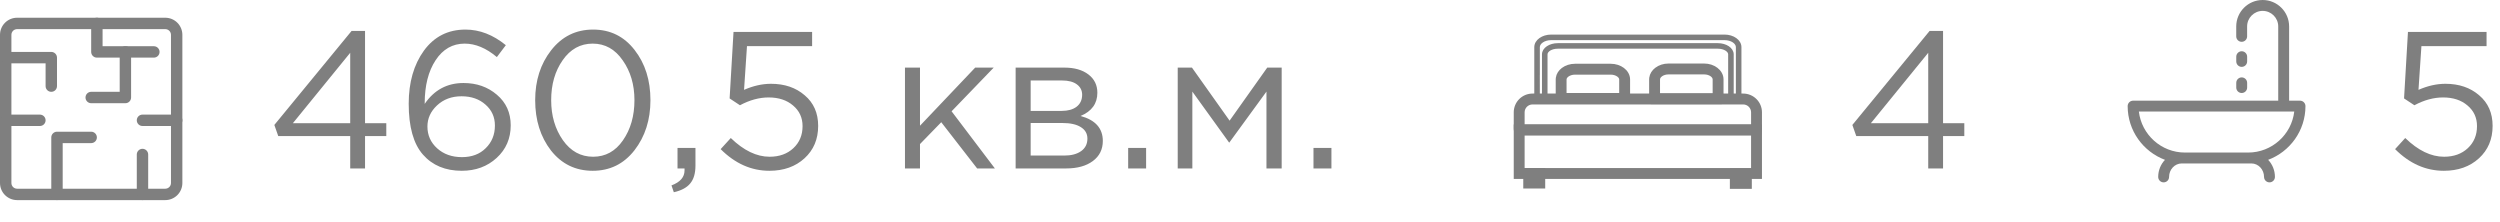 <?xml version="1.0" encoding="UTF-8"?> <svg xmlns="http://www.w3.org/2000/svg" width="282" height="25" viewBox="0 0 282 25" fill="none"><path d="M39.504 19V15.348H31.386L30.946 14.094L39.658 3.49H41.176V13.896H43.574V15.348H41.176V19H39.504ZM33.036 13.896H39.504V5.954L33.036 13.896ZM52.086 19.264C50.238 19.264 48.778 18.655 47.708 17.438C46.637 16.221 46.102 14.307 46.102 11.696C46.102 9.291 46.674 7.296 47.818 5.712C48.976 4.128 50.538 3.336 52.504 3.336C54.102 3.336 55.62 3.923 57.058 5.096L56.046 6.438C54.843 5.426 53.633 4.92 52.416 4.92C51.052 4.92 49.959 5.543 49.138 6.79C48.316 8.037 47.906 9.657 47.906 11.652V11.718C48.976 10.149 50.436 9.364 52.284 9.364C53.765 9.364 55.019 9.804 56.046 10.684C57.087 11.564 57.608 12.715 57.608 14.138C57.608 15.619 57.08 16.844 56.024 17.812C54.968 18.78 53.655 19.264 52.086 19.264ZM52.108 17.724C53.222 17.724 54.117 17.387 54.792 16.712C55.481 16.037 55.826 15.187 55.826 14.16C55.826 13.207 55.474 12.422 54.77 11.806C54.066 11.175 53.164 10.86 52.064 10.86C50.949 10.86 50.025 11.205 49.292 11.894C48.573 12.569 48.214 13.361 48.214 14.27C48.214 15.253 48.58 16.074 49.314 16.734C50.047 17.394 50.978 17.724 52.108 17.724ZM71.566 16.954C70.363 18.494 68.794 19.264 66.858 19.264C64.922 19.264 63.353 18.501 62.15 16.976C60.962 15.436 60.368 13.544 60.368 11.3C60.368 9.085 60.969 7.208 62.172 5.668C63.389 4.113 64.966 3.336 66.902 3.336C68.838 3.336 70.4 4.106 71.588 5.646C72.776 7.171 73.37 9.056 73.37 11.3C73.37 13.515 72.769 15.399 71.566 16.954ZM63.492 15.81C64.372 17.057 65.509 17.68 66.902 17.68C68.295 17.68 69.417 17.064 70.268 15.832C71.133 14.585 71.566 13.075 71.566 11.3C71.566 9.555 71.126 8.059 70.246 6.812C69.381 5.551 68.251 4.92 66.858 4.92C65.465 4.92 64.335 5.543 63.47 6.79C62.605 8.022 62.172 9.525 62.172 11.3C62.172 13.045 62.612 14.549 63.492 15.81ZM76.007 21.684L75.743 20.914C76.725 20.547 77.216 19.983 77.216 19.22V19H76.424V16.69H78.448V18.67C78.448 19.55 78.251 20.225 77.855 20.694C77.473 21.163 76.857 21.493 76.007 21.684ZM86.789 19.264C84.75 19.264 82.917 18.45 81.289 16.822L82.433 15.568C83.885 16.976 85.344 17.68 86.811 17.68C87.911 17.68 88.806 17.357 89.495 16.712C90.184 16.067 90.529 15.238 90.529 14.226C90.529 13.273 90.17 12.495 89.451 11.894C88.747 11.293 87.83 10.992 86.701 10.992C85.645 10.992 84.567 11.285 83.467 11.872L82.301 11.102L82.741 3.6H91.607V5.206H84.259L83.929 10.134C84.97 9.679 85.982 9.452 86.965 9.452C88.505 9.452 89.774 9.885 90.771 10.75C91.783 11.601 92.289 12.752 92.289 14.204C92.289 15.7 91.776 16.917 90.749 17.856C89.722 18.795 88.402 19.264 86.789 19.264ZM102.081 19V7.626H103.775V14.182L110.001 7.626H112.091L107.339 12.554L112.223 19H110.221L106.173 13.786L103.775 16.25V19H102.081ZM114.564 19V7.626H120.064C121.193 7.626 122.095 7.883 122.77 8.396C123.445 8.909 123.782 9.599 123.782 10.464C123.782 11.681 123.151 12.554 121.89 13.082C123.562 13.537 124.398 14.475 124.398 15.898C124.398 16.851 124.024 17.607 123.276 18.164C122.528 18.721 121.523 19 120.262 19H114.564ZM116.258 17.548H120.042C120.849 17.548 121.487 17.379 121.956 17.042C122.425 16.705 122.66 16.235 122.66 15.634C122.66 15.077 122.411 14.644 121.912 14.336C121.428 14.028 120.731 13.874 119.822 13.874H116.258V17.548ZM116.258 12.51H119.756C120.46 12.51 121.017 12.356 121.428 12.048C121.853 11.725 122.066 11.271 122.066 10.684C122.066 10.2 121.868 9.811 121.472 9.518C121.076 9.225 120.519 9.078 119.8 9.078H116.258V12.51ZM127.257 19V16.69H129.281V19H127.257ZM132.847 19V7.626H134.453L138.699 13.61L142.945 7.626H144.573V19H142.857V10.332L138.655 16.096L134.497 10.332V19H132.847ZM148.161 19V16.69H150.185V19H148.161Z" fill="#7F7F7F"></path><path d="M217.504 19V15.348H209.386L208.946 14.094L217.658 3.49H219.176V13.896H221.574V15.348H219.176V19H217.504ZM211.036 13.896H217.504V5.954L211.036 13.896Z" fill="#7F7F7F"></path><path d="M275.666 19.264C273.627 19.264 271.794 18.45 270.166 16.822L271.31 15.568C272.762 16.976 274.221 17.68 275.688 17.68C276.788 17.68 277.683 17.357 278.372 16.712C279.061 16.067 279.406 15.238 279.406 14.226C279.406 13.273 279.047 12.495 278.328 11.894C277.624 11.293 276.707 10.992 275.578 10.992C274.522 10.992 273.444 11.285 272.344 11.872L271.178 11.102L271.618 3.6H280.484V5.206H273.136L272.806 10.134C273.847 9.679 274.859 9.452 275.842 9.452C277.382 9.452 278.651 9.885 279.648 10.75C280.66 11.601 281.166 12.752 281.166 14.204C281.166 15.7 280.653 16.917 279.626 17.856C278.599 18.795 277.279 19.264 275.666 19.264Z" fill="#7F7F7F"></path><path d="M18.643 22.572H1.929C1.417 22.572 0.927 22.368 0.565 22.007C0.203 21.645 0 21.154 0 20.643V3.929C0 3.417 0.203 2.927 0.565 2.565C0.927 2.203 1.417 2 1.929 2H18.643C19.154 2 19.645 2.203 20.006 2.565C20.368 2.927 20.571 3.417 20.571 3.929V20.643C20.571 21.154 20.368 21.645 20.006 22.007C19.645 22.368 19.154 22.572 18.643 22.572ZM1.929 3.286C1.758 3.286 1.595 3.353 1.474 3.474C1.353 3.595 1.286 3.758 1.286 3.929V20.643C1.286 20.813 1.353 20.977 1.474 21.098C1.595 21.218 1.758 21.286 1.929 21.286H18.643C18.813 21.286 18.977 21.218 19.097 21.098C19.218 20.977 19.286 20.813 19.286 20.643V3.929C19.286 3.758 19.218 3.595 19.097 3.474C18.977 3.353 18.813 3.286 18.643 3.286H1.929Z" fill="#7F7F7F"></path><path d="M5.786 10.357C5.615 10.357 5.452 10.29 5.331 10.169C5.211 10.049 5.143 9.885 5.143 9.715V7.143H0.643C0.472 7.143 0.309 7.075 0.188 6.955C0.068 6.834 0 6.671 0 6.5C0 6.33 0.068 6.166 0.188 6.046C0.309 5.925 0.472 5.857 0.643 5.857H5.786C5.956 5.857 6.12 5.925 6.24 6.046C6.361 6.166 6.429 6.33 6.429 6.5V9.715C6.429 9.885 6.361 10.049 6.24 10.169C6.12 10.29 5.956 10.357 5.786 10.357Z" fill="#7F7F7F"></path><path d="M16.073 22.571C15.902 22.571 15.739 22.503 15.618 22.383C15.497 22.262 15.43 22.099 15.43 21.928V17.428C15.43 17.258 15.497 17.094 15.618 16.974C15.739 16.853 15.902 16.785 16.073 16.785C16.243 16.785 16.407 16.853 16.527 16.974C16.648 17.094 16.715 17.258 16.715 17.428V21.928C16.715 22.099 16.648 22.262 16.527 22.383C16.407 22.503 16.243 22.571 16.073 22.571Z" fill="#7F7F7F"></path><path d="M6.428 22.572C6.258 22.572 6.094 22.504 5.973 22.383C5.853 22.263 5.785 22.099 5.785 21.929V15.5C5.785 15.33 5.853 15.166 5.973 15.046C6.094 14.925 6.258 14.857 6.428 14.857H10.285C10.456 14.857 10.619 14.925 10.74 15.046C10.86 15.166 10.928 15.33 10.928 15.5C10.928 15.671 10.86 15.834 10.74 15.955C10.619 16.075 10.456 16.143 10.285 16.143H7.071V21.929C7.071 22.099 7.003 22.263 6.883 22.383C6.762 22.504 6.598 22.572 6.428 22.572Z" fill="#7F7F7F"></path><path d="M17.357 6.5H10.928C10.758 6.5 10.594 6.432 10.473 6.312C10.353 6.191 10.285 6.028 10.285 5.857V2.643C10.285 2.472 10.353 2.309 10.473 2.188C10.594 2.068 10.758 2 10.928 2C11.098 2 11.262 2.068 11.383 2.188C11.503 2.309 11.571 2.472 11.571 2.643V5.214H17.357C17.527 5.214 17.691 5.282 17.811 5.403C17.932 5.523 17.999 5.687 17.999 5.857C17.999 6.028 17.932 6.191 17.811 6.312C17.691 6.432 17.527 6.5 17.357 6.5Z" fill="#7F7F7F"></path><path d="M14.145 11.642H10.287C10.117 11.642 9.953 11.574 9.833 11.453C9.712 11.333 9.645 11.169 9.645 10.999C9.645 10.828 9.712 10.665 9.833 10.544C9.953 10.424 10.117 10.356 10.287 10.356H13.502V5.856C13.502 5.685 13.569 5.522 13.69 5.401C13.81 5.281 13.974 5.213 14.145 5.213C14.315 5.213 14.479 5.281 14.599 5.401C14.72 5.522 14.787 5.685 14.787 5.856V10.999C14.787 11.169 14.72 11.333 14.599 11.453C14.479 11.574 14.315 11.642 14.145 11.642Z" fill="#7F7F7F"></path><path d="M4.5 14.213H0.643C0.472 14.213 0.309 14.146 0.188 14.025C0.068 13.905 0 13.741 0 13.57C0 13.4 0.068 13.236 0.188 13.116C0.309 12.995 0.472 12.928 0.643 12.928H4.5C4.67 12.928 4.834 12.995 4.955 13.116C5.075 13.236 5.143 13.4 5.143 13.57C5.143 13.741 5.075 13.905 4.955 14.025C4.834 14.146 4.67 14.213 4.5 14.213Z" fill="#7F7F7F"></path><path d="M19.93 14.213H16.073C15.902 14.213 15.739 14.146 15.618 14.025C15.497 13.905 15.43 13.741 15.43 13.57C15.43 13.4 15.497 13.236 15.618 13.116C15.739 12.995 15.902 12.928 16.073 12.928H19.93C20.1 12.928 20.264 12.995 20.384 13.116C20.505 13.236 20.573 13.4 20.573 13.57C20.573 13.741 20.505 13.905 20.384 14.025C20.264 14.146 20.1 14.213 19.93 14.213Z" fill="#7F7F7F"></path><path d="M260.056 11.97C260.056 11.631 259.781 11.356 259.442 11.356H258.213V2.983C258.213 1.338 256.875 0 255.23 0C253.585 0 252.247 1.338 252.247 2.983V4.102C252.247 4.441 252.522 4.716 252.861 4.716C253.2 4.716 253.475 4.441 253.475 4.102V2.983C253.475 2.015 254.262 1.228 255.23 1.228C256.197 1.228 256.984 2.015 256.984 2.983V11.356H240.614C240.275 11.356 240 11.631 240 11.97C240 14.742 241.753 17.111 244.209 18.029C243.736 18.526 243.444 19.207 243.444 19.957C243.444 20.296 243.719 20.571 244.058 20.571C244.397 20.571 244.672 20.296 244.672 19.957C244.672 19.119 245.312 18.436 246.099 18.436C246.128 18.436 253.929 18.436 253.957 18.436C254.744 18.436 255.384 19.119 255.384 19.957C255.384 20.296 255.659 20.571 255.998 20.571C256.337 20.571 256.612 20.296 256.612 19.957C256.612 19.207 256.32 18.526 255.848 18.029C258.303 17.111 260.056 14.742 260.056 11.97ZM253.59 17.208H246.466C243.786 17.208 241.569 15.184 241.264 12.584H258.792C258.487 15.184 256.27 17.208 253.59 17.208Z" fill="#7F7F7F"></path><path d="M252.864 5.782C252.525 5.782 252.25 6.057 252.25 6.396V6.929C252.25 7.268 252.525 7.543 252.864 7.543C253.203 7.543 253.478 7.268 253.478 6.929V6.396C253.478 6.057 253.203 5.782 252.864 5.782Z" fill="#7F7F7F"></path><path d="M252.864 8.73C252.525 8.73 252.25 9.005 252.25 9.345V9.877C252.25 10.216 252.525 10.491 252.864 10.491C253.203 10.491 253.478 10.216 253.478 9.877V9.345C253.478 9.005 253.203 8.73 252.864 8.73Z" fill="#7F7F7F"></path><path d="M193.776 4.969C194.23 4.969 194.647 5.093 194.953 5.298C195.257 5.502 195.462 5.796 195.462 6.131V11.361H174.035V6.131C174.035 5.794 174.239 5.501 174.543 5.297C174.849 5.092 175.266 4.969 175.72 4.969H193.776ZM175.72 5.393C175.361 5.393 175.04 5.483 174.812 5.623C174.583 5.764 174.462 5.947 174.461 6.131V10.935H195.036V6.131C195.035 5.948 194.914 5.766 194.684 5.624C194.456 5.483 194.135 5.393 193.776 5.393H175.72Z" fill="#7F7F7F" stroke="#7F7F7F" stroke-width="0.2"></path><path d="M192.225 7.416C192.741 7.416 193.218 7.576 193.571 7.847C193.924 8.117 194.164 8.508 194.164 8.959V10.886C194.164 11.002 194.147 11.117 194.116 11.229L194.114 11.235L194.088 11.317L194.033 11.493H186.396L186.344 11.312L186.321 11.229V11.227C186.29 11.117 186.273 11.002 186.273 10.887V8.959L186.284 8.793C186.334 8.412 186.557 8.083 186.866 7.847C187.219 7.577 187.695 7.416 188.21 7.416H192.225ZM188.211 8.143C187.857 8.143 187.544 8.248 187.327 8.407C187.109 8.566 187.001 8.765 187.001 8.959V10.767H193.437V8.959C193.437 8.765 193.33 8.566 193.112 8.407C192.894 8.248 192.582 8.143 192.226 8.143H188.211Z" fill="#7F7F7F" stroke="#7F7F7F" stroke-width="0.5"></path><path d="M198.499 14.289V19.933H171V14.289H198.499ZM171.727 19.206H197.771V15.017H171.727V19.206Z" fill="#7F7F7F" stroke="#7F7F7F" stroke-width="0.5"></path><path d="M174.05 19.206V21.014H172.074V19.206H174.05ZM172.8 20.287H173.324V19.933H172.8V20.287Z" fill="#7F7F7F" stroke="#7F7F7F" stroke-width="0.5"></path><path d="M197.355 19.245V21.053H195.379V19.245H197.355ZM196.106 20.326H196.63V19.972H196.106V20.326Z" fill="#7F7F7F" stroke="#7F7F7F" stroke-width="0.5"></path><path d="M194.526 4C195.015 4 195.464 4.141 195.792 4.375C196.119 4.609 196.334 4.941 196.334 5.317V11.361H173.168V5.317C173.168 4.941 173.382 4.609 173.71 4.375C174.038 4.141 174.486 4 174.975 4H194.526ZM174.975 4.427C174.584 4.427 174.233 4.533 173.984 4.7C173.734 4.868 173.594 5.088 173.594 5.317V8.365H173.59L173.594 10.935H195.907V5.317C195.907 5.088 195.767 4.868 195.517 4.7C195.268 4.533 194.917 4.427 194.526 4.427H174.975Z" fill="#7F7F7F" stroke="#7F7F7F" stroke-width="0.2"></path><path d="M181.686 7.442C182.201 7.442 182.677 7.6 183.03 7.866C183.383 8.133 183.624 8.52 183.624 8.967V10.862C183.624 10.977 183.608 11.092 183.576 11.203L183.575 11.207L183.549 11.29L183.496 11.467H175.857L175.805 11.285L175.782 11.203L175.746 11.035C175.738 10.978 175.734 10.92 175.734 10.862V8.967L175.745 8.802C175.796 8.425 176.019 8.099 176.328 7.866C176.68 7.6 177.157 7.442 177.671 7.442H181.686ZM177.669 8.169C177.313 8.169 176.999 8.273 176.782 8.43C176.564 8.586 176.458 8.78 176.458 8.967V10.739H182.895V8.967C182.895 8.78 182.789 8.586 182.571 8.43C182.353 8.274 182.04 8.169 181.684 8.169H177.669Z" fill="#7F7F7F" stroke="#7F7F7F" stroke-width="0.5"></path><path d="M196.631 10.804C197.127 10.804 197.602 11 197.953 11.351C198.303 11.701 198.5 12.177 198.5 12.672V14.442C198.499 14.53 198.492 14.618 198.479 14.705L198.464 14.802L198.433 15.016H171.064L171.034 14.801L171.02 14.705L171.005 14.574C171.002 14.53 171 14.486 171 14.442V12.672C171 12.177 171.196 11.701 171.546 11.351C171.897 11 172.372 10.804 172.868 10.804H196.631ZM172.867 11.531C172.565 11.532 172.275 11.652 172.061 11.865C171.847 12.079 171.727 12.37 171.727 12.672V14.289H197.772V12.672C197.772 12.37 197.652 12.079 197.438 11.865C197.224 11.651 196.934 11.531 196.631 11.531H172.867Z" fill="#7F7F7F" stroke="#7F7F7F" stroke-width="0.5"></path></svg> 